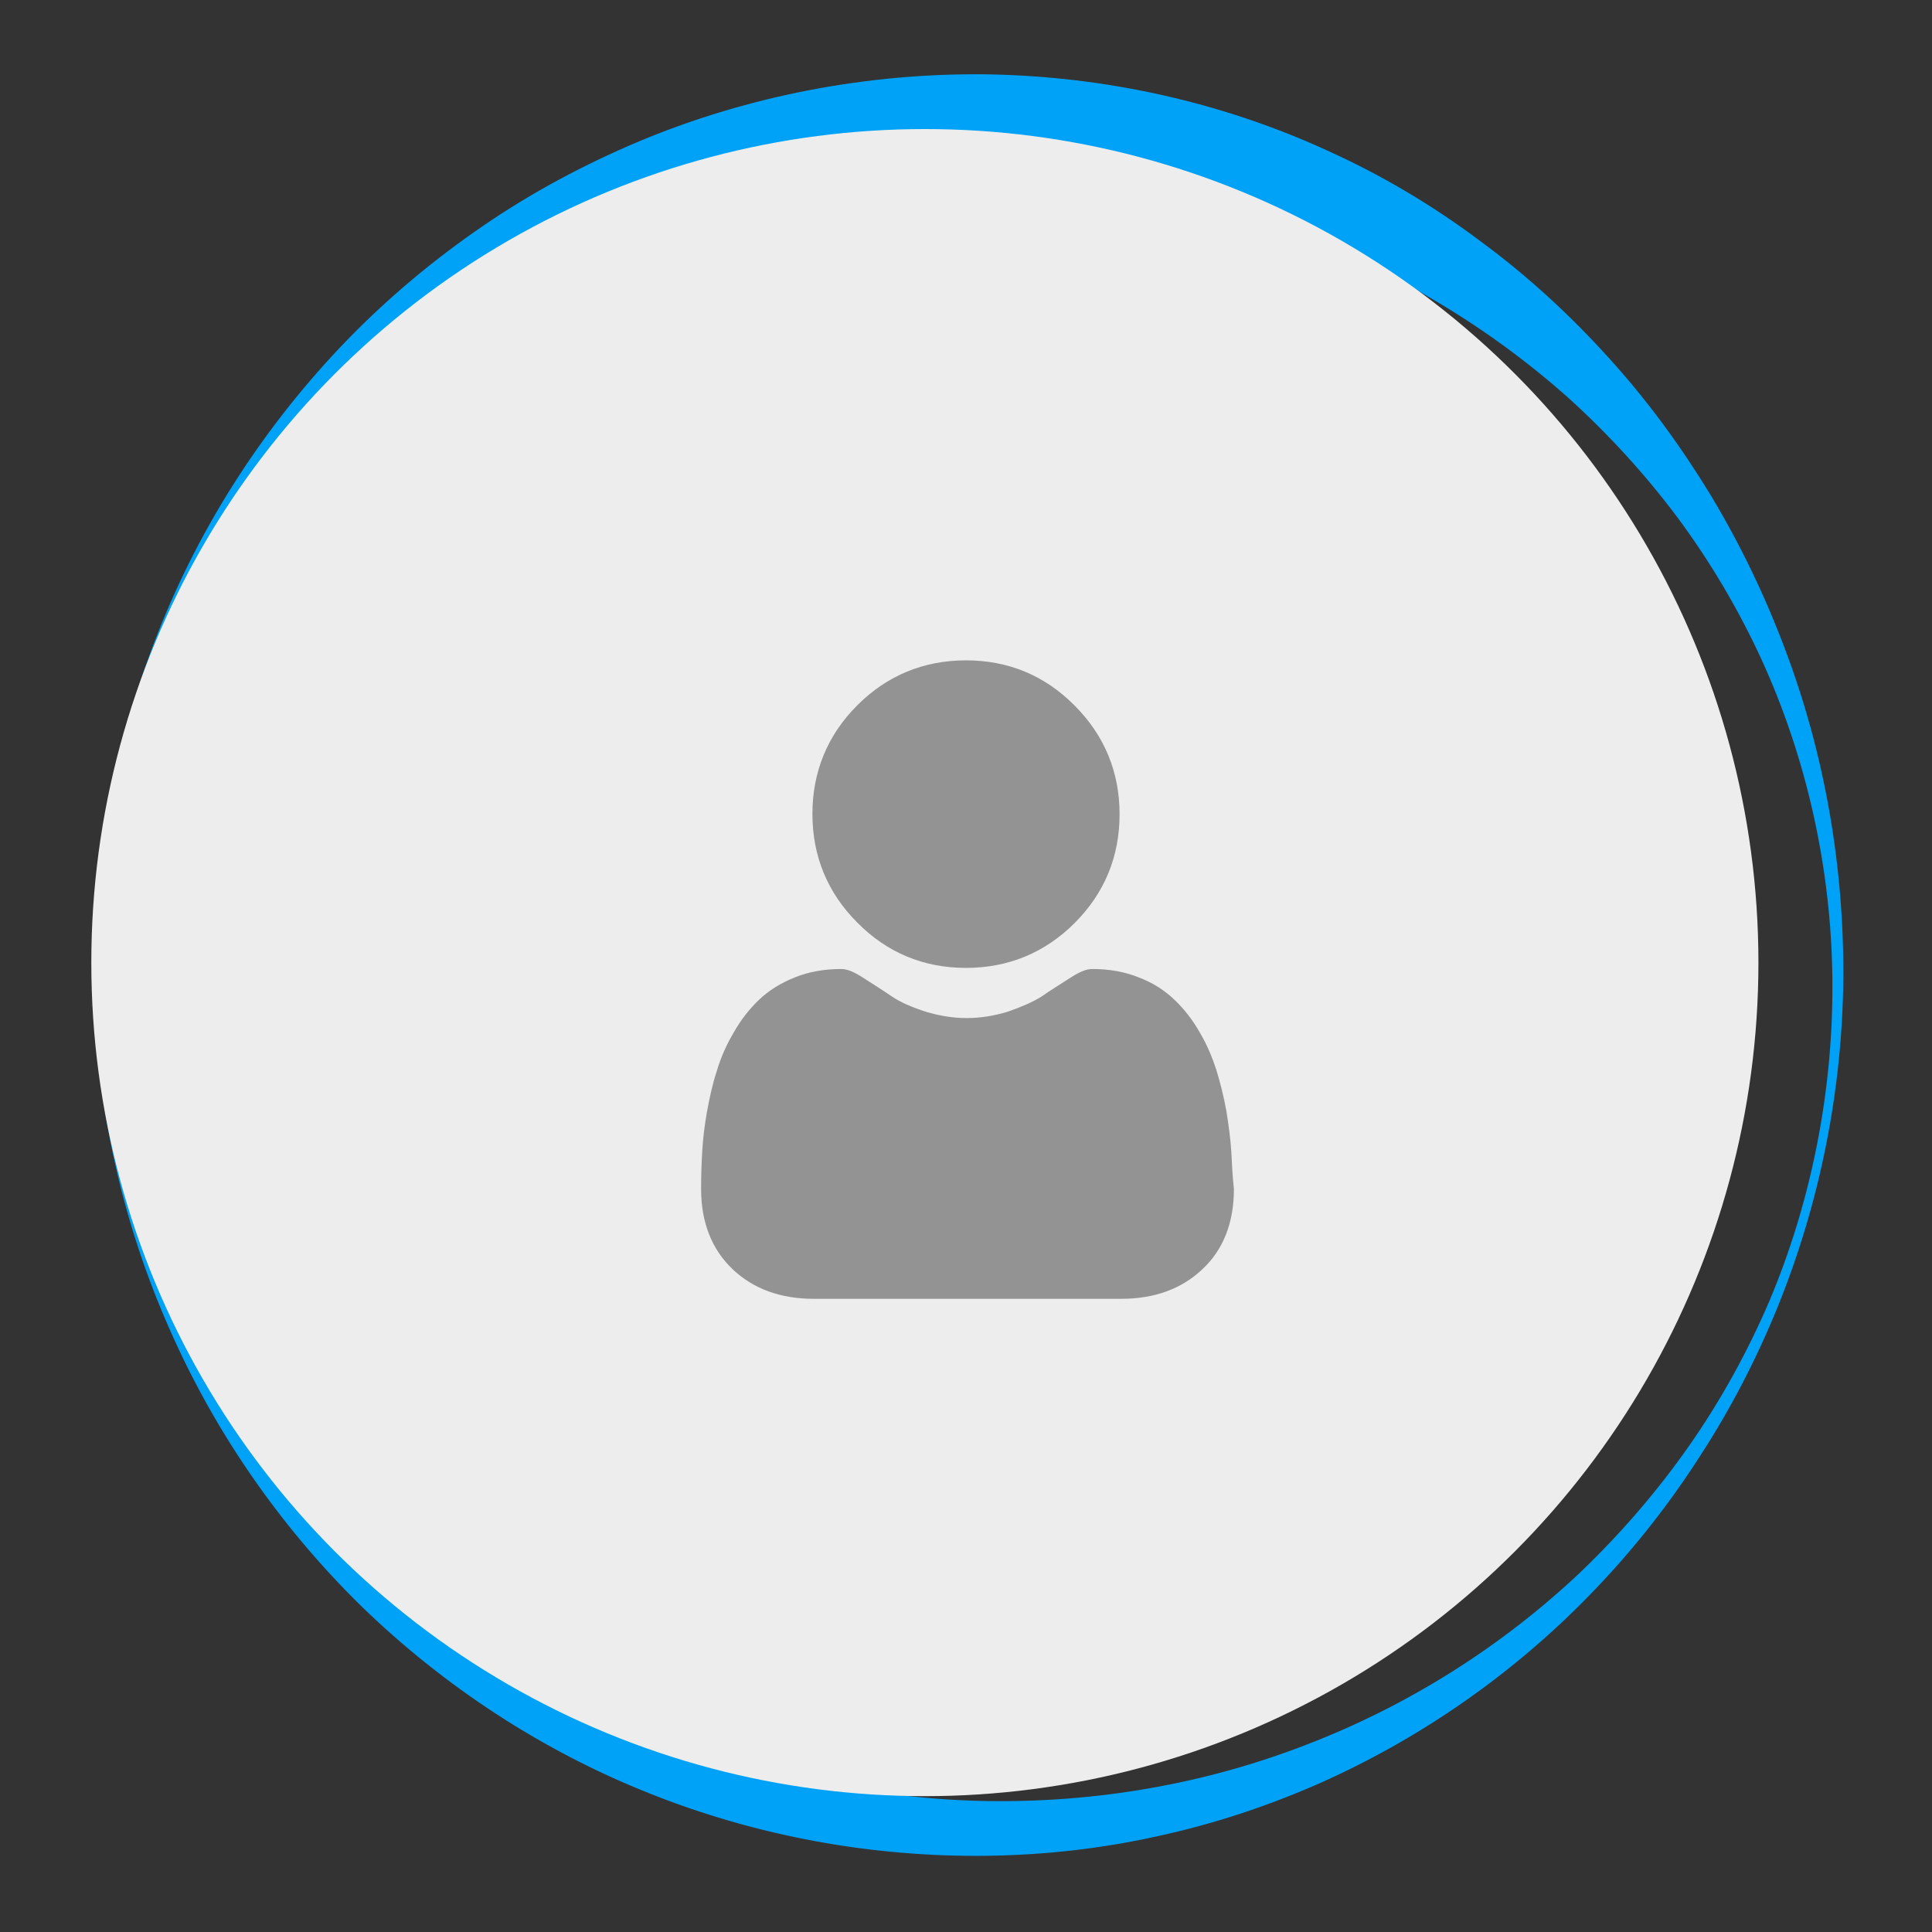 <?xml version="1.0" encoding="utf-8"?>
<!-- Generator: Adobe Illustrator 22.0.0, SVG Export Plug-In . SVG Version: 6.00 Build 0)  -->
<svg version="1.1" id="Livello_1" xmlns="http://www.w3.org/2000/svg" xmlns:xlink="http://www.w3.org/1999/xlink" x="0px" y="0px"
	 viewBox="0 0 512 512" style="enable-background:new 0 0 512 512;" xml:space="preserve">
<rect x="0" y="0" width="512" height="512" fill="#333333" stroke="none"/>
<style type="text/css">
	.st0{fill:#00A2F8;}
	.st1{fill:#EDEDED;}
	.st2{fill:#939393;}
</style>
<g>
	<path class="st0" d="M488.5,259.4c-0.3,29.7-6.2,59.2-17.3,86.7c-5.6,13.8-12.4,27-20.5,39.5c-8,12.5-17.2,24.3-27.6,35.2
		c-20.6,21.7-45.6,39.4-73.2,51.7c-13.8,6.1-28.3,10.9-43.1,14.1c-14.8,3.3-30,5-45.2,5.2c-30.4,0.4-61.1-5.2-89.4-16.5
		c-28.5-11.3-54.6-28.4-76.6-49.8c-21.9-21.5-39.7-47.4-51.8-75.9c-12.2-28.4-18.7-59.3-18.9-90.3c-0.4-31,5.4-62.1,16.8-91.2
		S70.3,112.5,92.1,90c11-11.3,23-21.3,36-30.2s26.9-16.3,41.4-22.4c29-12.1,60.7-18.1,92-17.7c31.4,0.5,62.6,7.4,90.9,20.5
		c14.1,6.4,27.5,14.4,39.9,23.7c12.4,9.1,23.8,19.6,34,30.9c10.3,11.3,19.3,23.7,27.1,36.5c7.8,13,14.3,26.5,19.6,40.6
		C483.6,199.9,488.7,229.7,488.5,259.4z M485.6,259.4c-0.3-29.3-6.8-58.5-18.9-84.9c-6.1-13.2-13.5-25.7-22.1-37.3
		c-8.6-11.5-18.4-22.2-28.9-31.7c-21.3-19-46.1-33.7-72.2-43.3c-26.3-9.6-54-14.2-81.6-13.8c-27.7,0.4-55.1,6.1-80.5,16.5
		c-12.7,5.3-24.9,11.7-36.4,19.2c-11.5,7.5-22.4,16.2-32.3,25.8c-19.9,19.2-36.1,42.4-47.1,67.9c-5.6,12.8-9.8,26.1-12.8,39.7
		c-2.9,13.7-4.4,27.6-4.6,41.6c-0.3,28,4.9,56.1,15.4,82.2c10.5,26.1,26.2,50.2,45.9,70.4c19.7,20.3,43.5,36.6,69.5,47.9
		c26.1,11.3,54.4,17.3,83,17.7s57.3-4.5,84.1-14.9c26.9-10.3,51.9-26,73-46c10.5-10.1,20.1-21.2,28.5-33.2s15.5-24.9,21.3-38.4
		C480.1,318.2,485.9,288.8,485.6,259.4z"/>
</g>
<circle class="st1" cx="245.1" cy="255.1" r="220.9"/>
<g>
	<path class="st2" d="M256,256.5c11.2,0,20.9-4,28.8-11.9s11.9-17.6,11.9-28.8s-4-20.9-11.9-28.8c-7.9-8-17.6-12-28.8-12
		s-20.9,4-28.8,11.9c-7.9,7.9-11.9,17.6-11.9,28.8s4,20.9,11.9,28.8C235.1,252.5,244.8,256.5,256,256.5z"/>
	<path class="st2" d="M326.3,305.1c-0.2-3.3-0.7-6.9-1.3-10.7c-0.7-3.8-1.6-7.4-2.6-10.7c-1.1-3.4-2.5-6.8-4.4-10
		c-1.9-3.4-4.2-6.3-6.7-8.7c-2.6-2.5-5.8-4.6-9.6-6c-3.7-1.5-7.8-2.2-12.2-2.2c-1.7,0-3.4,0.7-6.6,2.8c-2,1.3-4.3,2.7-6.9,4.5
		c-2.2,1.4-5.2,2.7-8.9,4c-3.6,1.1-7.3,1.7-10.9,1.7s-7.3-0.6-10.9-1.7c-3.7-1.2-6.7-2.5-8.9-4c-2.5-1.7-4.9-3.2-6.9-4.5
		c-3.2-2.1-4.9-2.8-6.6-2.8c-4.4,0-8.5,0.7-12.2,2.2c-3.8,1.5-7,3.5-9.6,6c-2.5,2.4-4.8,5.3-6.7,8.7c-1.9,3.2-3.4,6.6-4.4,10
		c-1.1,3.3-1.9,6.9-2.6,10.7c-0.7,3.8-1.1,7.4-1.3,10.7c-0.2,3.2-0.3,6.6-0.3,10c0,8.8,2.8,16,8.4,21.3c5.5,5.2,12.7,7.8,21.5,7.8
		h81.4c8.8,0,16-2.6,21.5-7.8c5.6-5.2,8.4-12.4,8.4-21.3C326.6,311.7,326.5,308.3,326.3,305.1z"/>
</g>
</svg>
